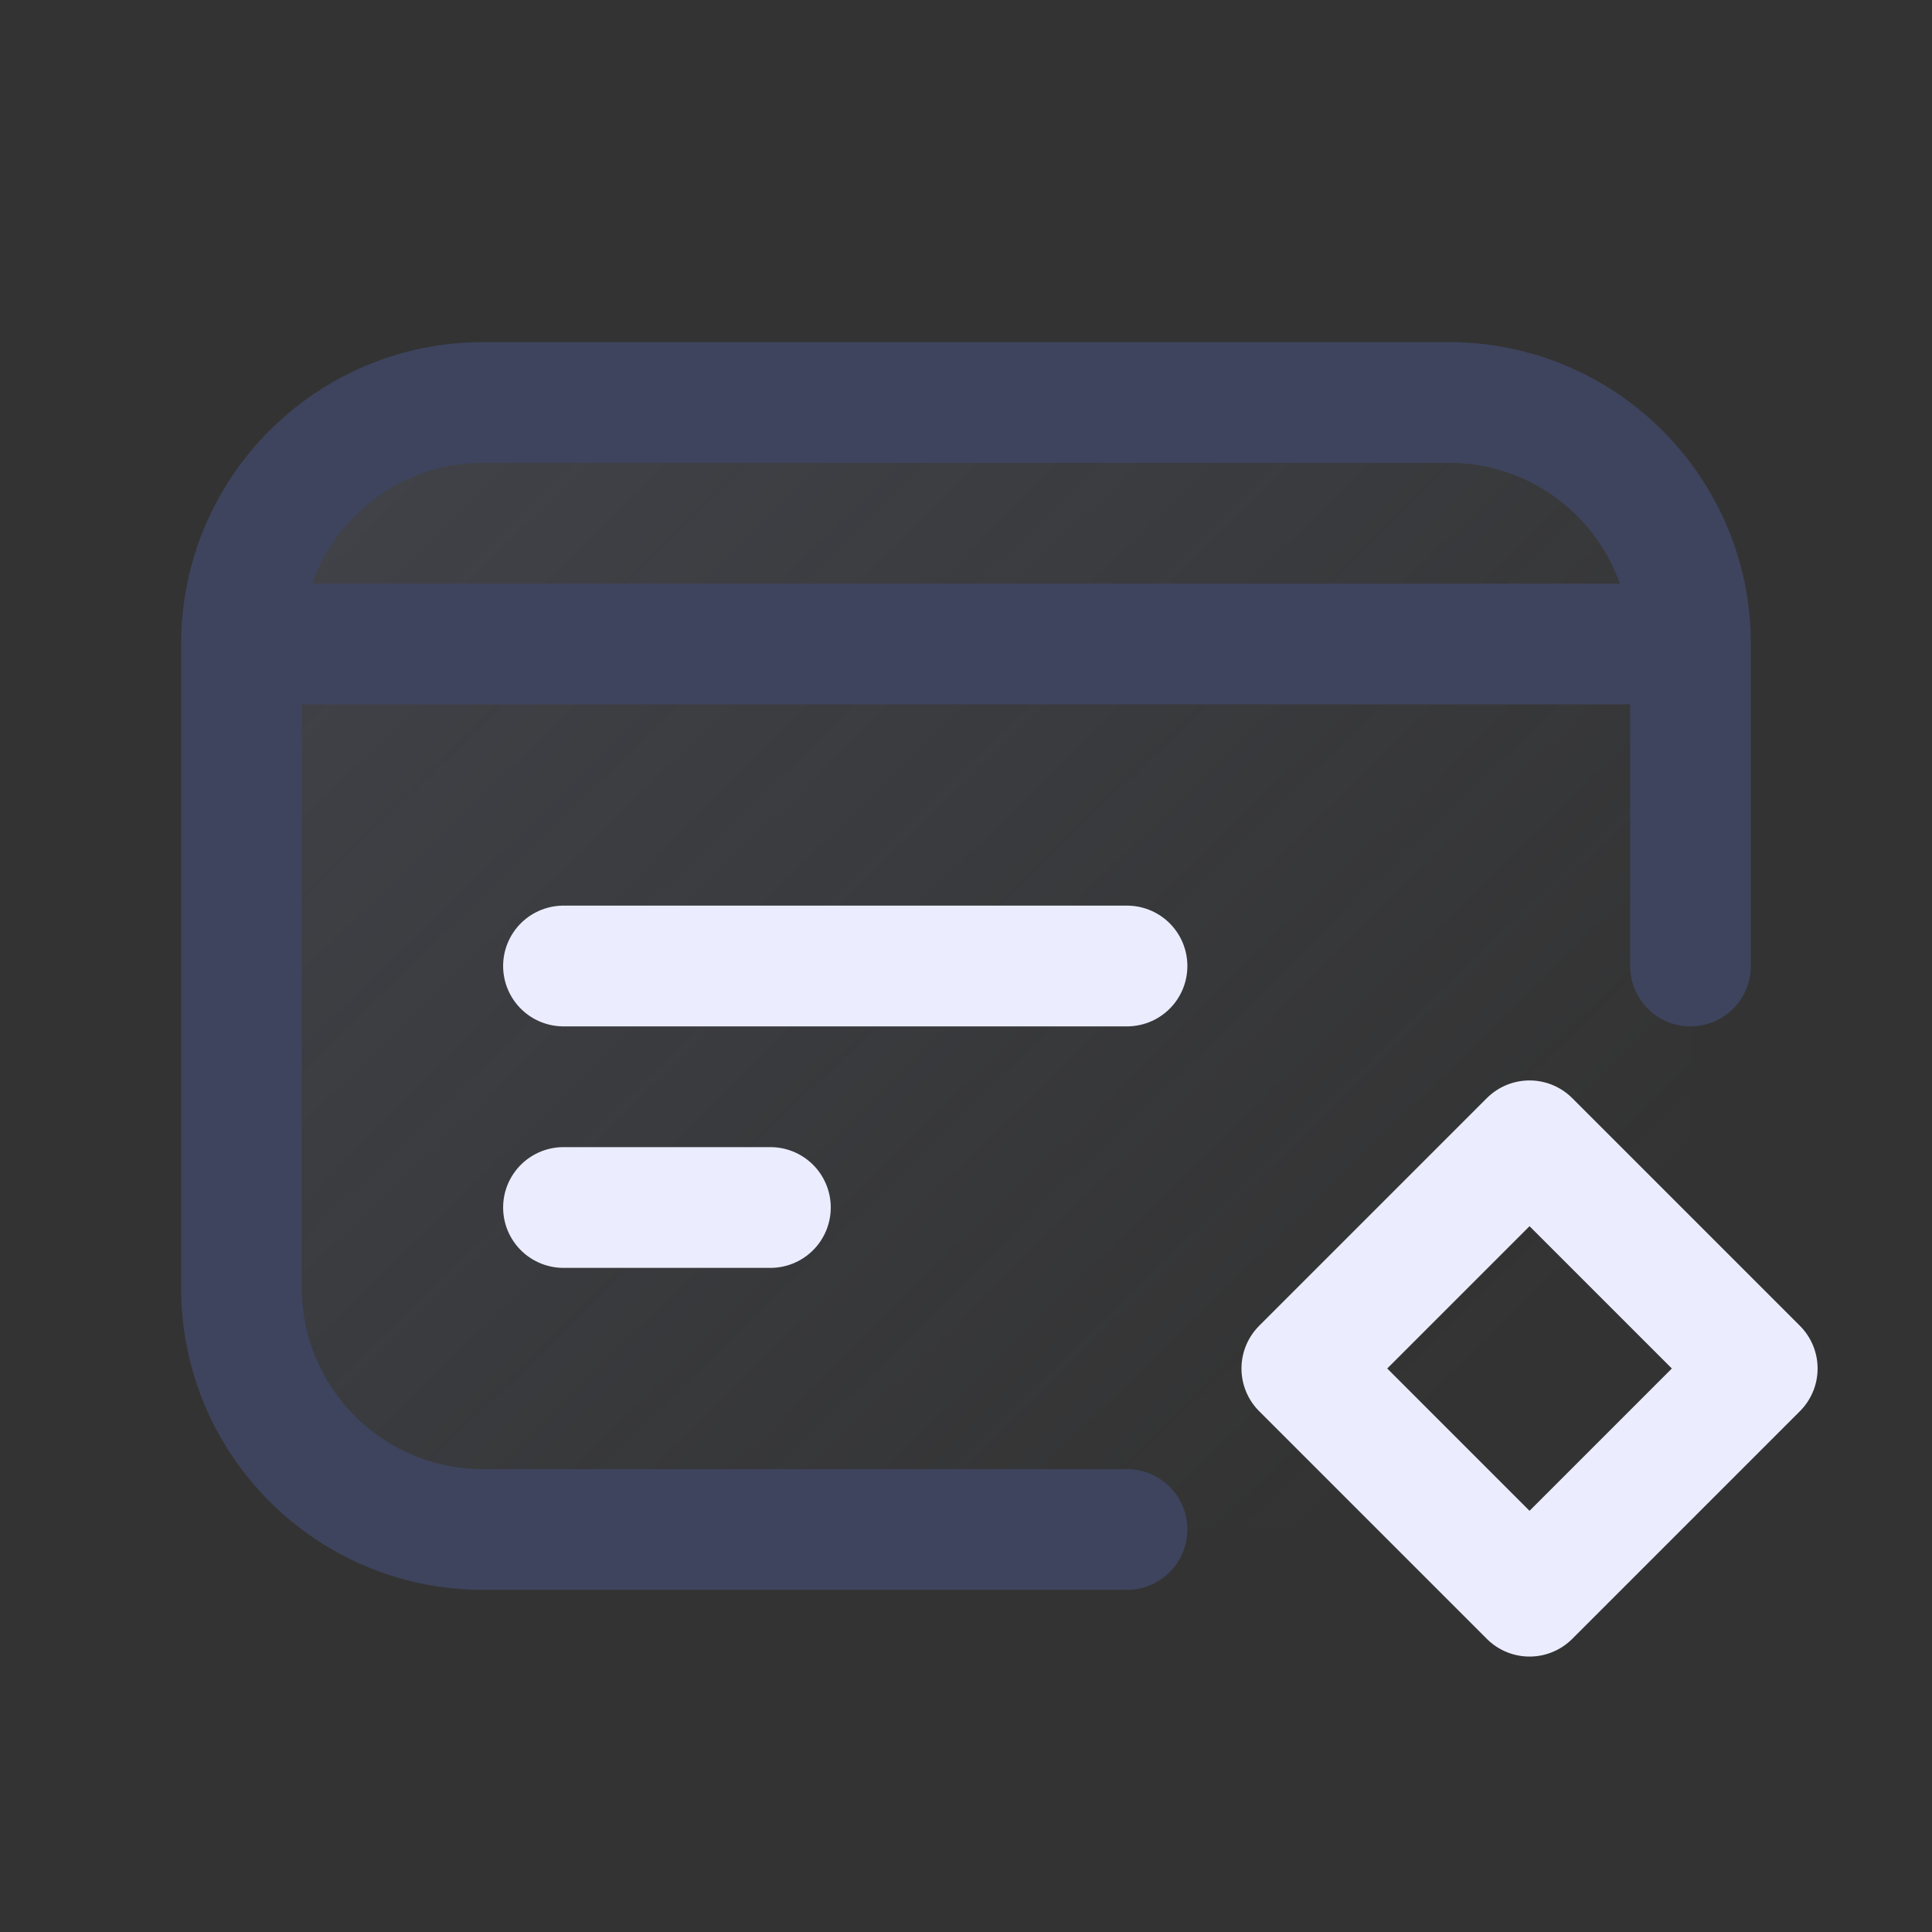 <svg width="24" height="24" viewBox="0 0 24 24" fill="none" xmlns="http://www.w3.org/2000/svg">
<rect x="0" y="0" width="24" height="24" fill="#333333" stroke="none"/>
<rect opacity="0.25" x="3" y="5" width="18" height="14" rx="2" fill="url(#paint0_linear_4415_9588)"/>
<path d="M9.57 15H7M14 12H7" stroke="#EBEDFF" stroke-width="1.5" stroke-linecap="round" stroke-linejoin="round"/>
<path d="M21 12V8M14 19H6C4.343 19 3 17.657 3 16V8M21 8C21 6.343 19.657 5 18 5H6C4.343 5 3 6.343 3 8M21 8L3 8" stroke="#3E445D" stroke-width="1.5" stroke-linecap="round" stroke-linejoin="round"/>
<rect x="16.172" y="17" width="4" height="4" transform="rotate(-45 16.172 17)" stroke="#EBEDFF" stroke-width="1.5" stroke-linecap="round" stroke-linejoin="round"/>
<defs>
<linearGradient id="paint0_linear_4415_9588" x1="3" y1="5" x2="16.578" y2="18.924" gradientUnits="userSpaceOnUse">
<stop stop-color="#6A738C"/>
<stop offset="1" stop-color="#6A738C" stop-opacity="0"/>
</linearGradient>
</defs>
</svg>
